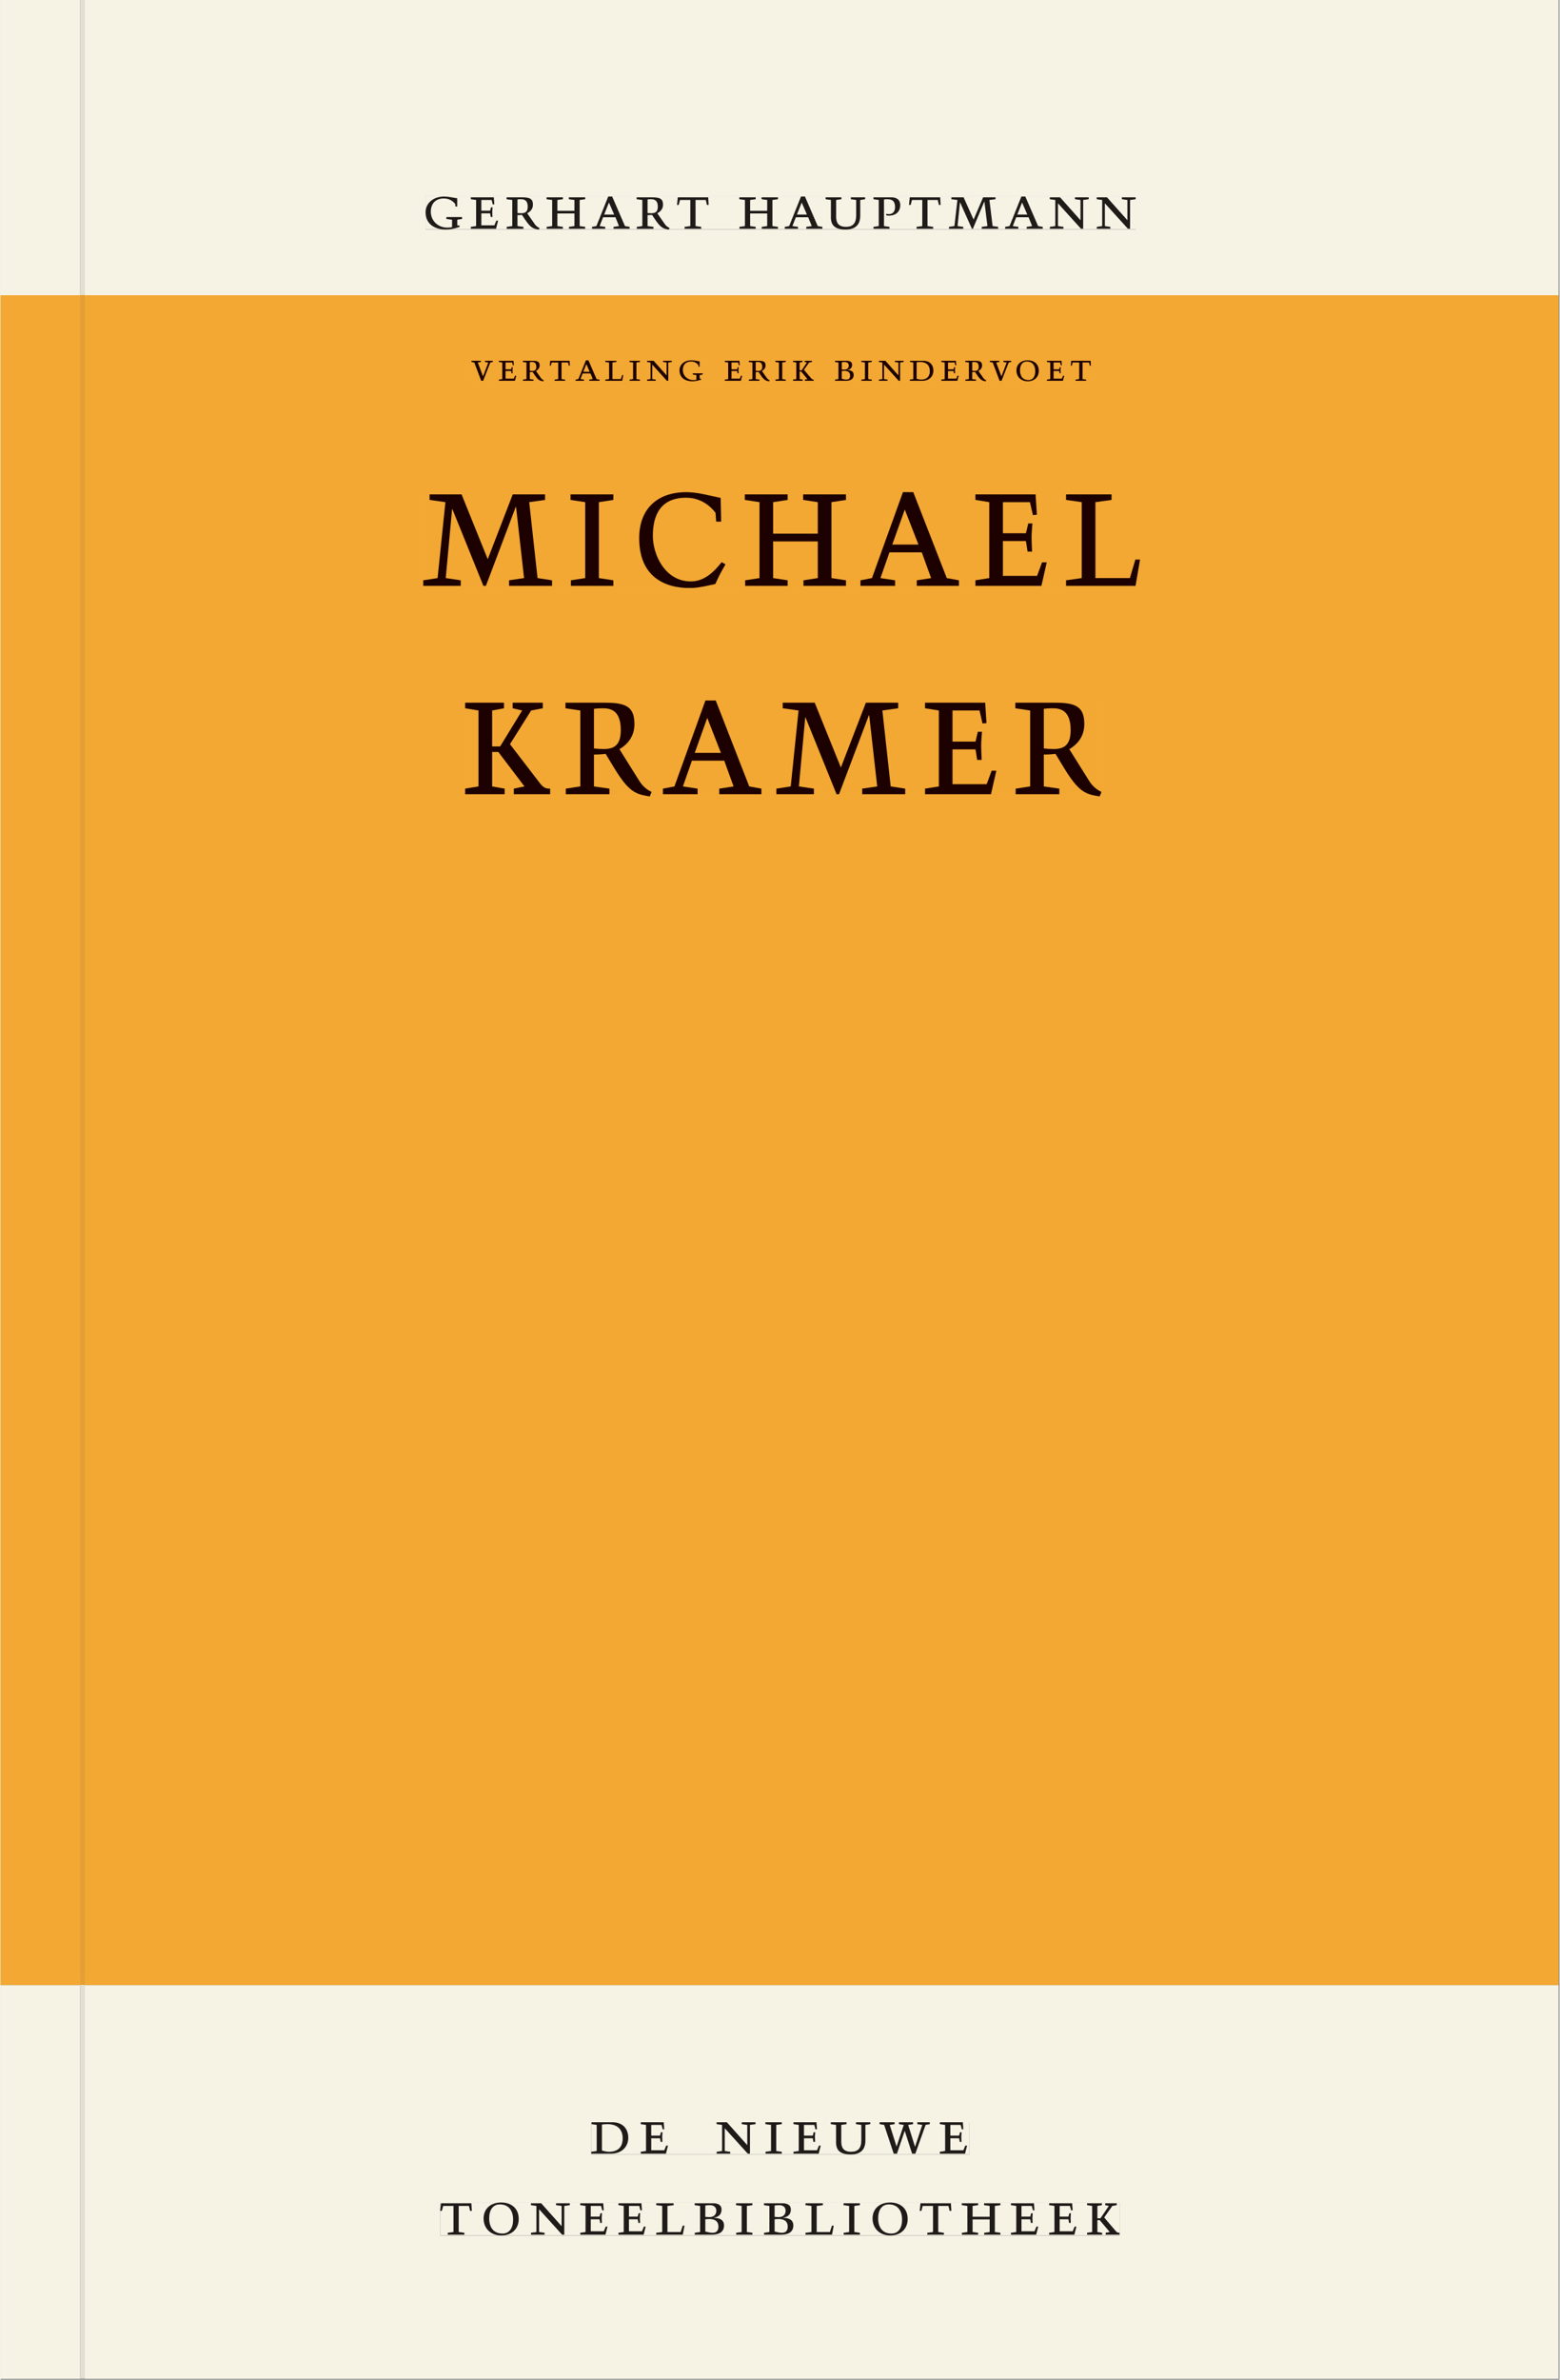 <svg xmlns="http://www.w3.org/2000/svg" xmlns:ns1="http://www.w3.org/1999/xlink" version="1.1" width="600" height="915" viewBox="0.0 -8.526512829121202e-14 748.5 1142.25">
<rect x="0.0" y="-8.526512829121202e-14" width="748.5" height="1142.25" fill="#808080" stroke="none"/>
<g enable-background="new">
<path transform="matrix(2.778,0,0,-2.778,0,1141.733)" d="M 0 68.032 L 269.292 68.032 L 269.292 360 L 0 360 Z " fill="#fbae33" />
<symbol id="font_0_7">
<path d="M .497 .491 C .43 .5 .36 .518 .293 .518 C .109 .518 0 .404 0 .272 C 0 .082 .148 0 .317 0 C .386 0 .456 .014 .533 .04 L .533 .064 L .498 .064 L .498 .154 L .573 .166 L .573 .196 L .327 .196 L .327 .166 L .416 .154 L .416 .038 C .393 .032 .364 .03 .337 .03 C .204 .03 .082 .13 .082 .28 C .082 .406 .157 .488 .285 .488 C .383 .488 .435 .439 .466 .401 L .468 .362 L .497 .362 L .497 .491 Z " />
</symbol>
<symbol id="font_0_6">
<path d="M 0 0 L .396 0 L .428 .127 L .4 .127 L .37 .054 L .165 .054 L .165 .242 L .303 .242 L .313 .185 L .34 .185 C .339 .212 .337 .237 .337 .261 C .337 .287 .34 .311 .342 .337 L .317 .337 L .303 .284 L .165 .284 L .165 .452 L .327 .452 L .345 .382 L .369 .384 L .361 .494 L 0 .494 L 0 .464 L .083 .452 L .083 .042 L 0 .03 L 0 0 Z " />
</symbol>
<symbol id="font_0_10">
<path d="M .089 .054 L .002 .042 L .002 .012 L .264 .012 L .264 .042 L .171 .054 L .171 .226 C .197 .226 .226 .228 .241 .23 L .288 .16 C .38 .023 .42 .012 .506 0 L .517 .024 C .472 .044 .453 .069 .436 .094 L .324 .255 C .369 .279 .414 .321 .414 .39 C .414 .482 .366 .506 .242 .506 L 0 .506 L 0 .476 L .089 .464 L .089 .054 M .171 .473 C .188 .475 .201 .476 .223 .476 C .271 .476 .332 .465 .332 .358 C .332 .277 .292 .256 .231 .256 C .209 .256 .19 .257 .171 .259 L .171 .473 Z " />
</symbol>
<symbol id="font_0_8">
<path d="M .17 .282 L .17 .452 L .257 .464 L .257 .494 L 0 .494 L 0 .464 L .088 .452 L .088 .042 L .002 .03 L .002 0 L .257 0 L .257 .03 L .17 .042 L .17 .24 L .438 .24 L .438 .042 L .352 .03 L .352 0 L .607 0 L .607 .03 L .52 .042 L .52 .452 L .607 .464 L .607 .494 L .35 .494 L .35 .464 L .438 .452 L .438 .282 L .17 .282 Z " />
</symbol>
<symbol id="font_0_2">
<path d="M .208 .03 L .12 .042 L .174 .181 L .368 .181 L .424 .042 L .338 .03 L .338 0 L .591 0 L .591 .03 L .518 .042 L .317 .506 L .255 .506 L .069 .042 L 0 .03 L 0 0 L .208 0 L .208 .03 M .266 .412 L .348 .223 L .191 .223 L .266 .412 Z " />
</symbol>
<symbol id="font_0_11">
<path d="M .38 0 L .38 .03 L .291 .042 L .291 .452 L .452 .452 L .47 .374 L .497 .374 L .49 .494 L .012 .494 L 0 .374 L .026 .374 L .047 .452 L .209 .452 L .209 .042 L .119 .03 L .119 0 L .38 0 Z " />
</symbol>
<symbol id="font_0_1">
<path d="M 0 0 Z " />
</symbol>
<symbol id="font_0_12">
<path d="M .396 .506 L .396 .476 L .48 .464 L .48 .222 C .48 .098 .428 .042 .32 .042 C .192 .042 .165 .118 .165 .202 L .165 .464 L .248 .476 L .248 .506 L 0 .506 L 0 .476 L .083 .464 L .083 .19 C .083 .057 .158 0 .314 0 C .461 0 .544 .069 .544 .218 L .544 .464 L .621 .476 L .621 .506 L .396 .506 Z " />
</symbol>
<symbol id="font_0_f">
<path d="M 0 .464 L .083 .452 L .083 .042 L 0 .03 L 0 0 L .252 0 L .252 .03 L .165 .042 L .165 .461 C .182 .463 .201 .464 .219 .464 C .297 .464 .339 .432 .339 .34 C .339 .273 .305 .23 .243 .23 C .229 .23 .215 .232 .201 .235 L .201 .211 C .213 .208 .225 .206 .238 .206 C .38 .206 .421 .298 .421 .369 C .421 .466 .352 .494 .278 .494 L 0 .494 L 0 .464 Z " />
</symbol>
<symbol id="font_0_c">
<path d="M .387 .144 L .23 .494 L .038 .494 L .038 .464 L .133 .452 L .086 .042 L 0 .03 L 0 0 L .225 0 L .225 .03 L .135 .042 L .173 .414 L .175 .414 L .361 0 L .376 0 L .555 .426 L .557 .426 L .605 .042 L .515 .03 L .515 0 L .773 0 L .773 .03 L .686 .042 L .636 .452 L .731 .464 L .731 .494 L .537 .494 L .387 .144 Z " />
</symbol>
<symbol id="font_0_d">
<path d="M .611 .494 L .395 .494 L .395 .464 L .482 .452 L .482 .134 L .161 .494 L 0 .494 L 0 .464 L .086 .452 L .086 .042 L .001 .03 L .001 0 L .214 0 L .214 .03 L .128 .042 L .128 .4 L .49 0 L .524 0 L .524 .452 L .611 .464 L .611 .494 Z " />
</symbol>
<use ns1:href="#font_0_7" transform="matrix(30.556,0,0,-30.556,204.082,110.172)" fill="#231f20" />
<use ns1:href="#font_0_6" transform="matrix(30.556,0,0,-30.556,225.807,109.805)" fill="#231f20" />
<use ns1:href="#font_0_10" transform="matrix(30.556,0,0,-30.556,242.979,110.172)" fill="#231f20" />
<use ns1:href="#font_0_8" transform="matrix(30.556,0,0,-30.556,262.168,109.805)" fill="#231f20" />
<use ns1:href="#font_0_2" transform="matrix(30.556,0,0,-30.556,283.985,109.805)" fill="#231f20" />
<use ns1:href="#font_0_10" transform="matrix(30.556,0,0,-30.556,305.435,110.172)" fill="#231f20" />
<use ns1:href="#font_0_11" transform="matrix(30.556,0,0,-30.556,324.807,109.805)" fill="#231f20" />
<use ns1:href="#font_0_1" transform="matrix(30.556,0,0,-30.556,343.171,109.805)" fill="#231f20" />
<use ns1:href="#font_0_8" transform="matrix(30.556,0,0,-30.556,354.721,109.805)" fill="#231f20" />
<use ns1:href="#font_0_2" transform="matrix(30.556,0,0,-30.556,376.538,109.805)" fill="#231f20" />
<use ns1:href="#font_0_12" transform="matrix(30.556,0,0,-30.556,396.154,110.172)" fill="#231f20" />
<use ns1:href="#font_0_f" transform="matrix(30.556,0,0,-30.556,419.132,109.805)" fill="#231f20" />
<use ns1:href="#font_0_11" transform="matrix(30.556,0,0,-30.556,436.182,109.805)" fill="#231f20" />
<use ns1:href="#font_0_c" transform="matrix(30.556,0,0,-30.556,455.371,109.805)" fill="#231f20" />
<use ns1:href="#font_0_2" transform="matrix(30.556,0,0,-30.556,482.352,109.805)" fill="#231f20" />
<use ns1:href="#font_0_d" transform="matrix(30.556,0,0,-30.556,503.802,109.805)" fill="#231f20" />
<use ns1:href="#font_0_d" transform="matrix(30.556,0,0,-30.556,526.321,109.805)" fill="#231f20" />
<path transform="matrix(2.778,0,0,-2.778,40.48,.001)" d="M 0 0 L 0 -51.024 L .004 -51.024 L 254.719 -51.024 L 254.719 0 Z M 58.897 -33.963 L 181.623 -33.963 L 181.623 -39.661 L 58.897 -39.661 Z M -14.573 0 L -14.573 -51.024 L -.796 -51.024 L -.799 -51.024 L -.799 0 Z M 0 -411.024 L 254.719 -411.024 L 254.719 -342.992 L 0 -342.992 Z M 87.529 -366.722 L 152.891 -366.722 L 152.891 -372.288 L 87.529 -372.288 Z M 61.421 -380.59 L 178.845 -380.59 L 178.845 -386.288 L 61.421 -386.288 Z M -14.573 -411.024 L -.799 -411.024 L -.799 -342.992 L -14.573 -342.992 Z M -.799 -411.024 L 0 -411.024 Z " fill="#f6f2e4" />
<path transform="matrix(2.778,0,0,-2.778,40.49,141.733)" d="M 0 0 L 0 -290.976 L -.004 -290.976 L -.004 -291.968 L 254.715 -291.968 L 254.715 0 Z M 66.825 -11.237 L 173.889 -11.237 L 173.889 -14.863 L 66.825 -14.863 Z M 58.489 -34.021 L 183.134 -34.021 L 183.134 -50.597 L 58.489 -50.597 Z M 65.732 -70.021 L 175.719 -70.021 L 175.719 -86.597 L 65.732 -86.597 Z M -14.576 0 L -14.576 -291.968 L -.803 -291.968 L -.803 -290.976 L -.8 -290.976 L -.8 0 Z M -.8 -290.976 L -.004 -290.976 Z " fill="#f3a833" />
<path transform="matrix(2.778,0,0,-2.778,0,1141.733)" d="M 102.102 38.735 L 167.464 38.735 L 167.464 44.301 L 102.102 44.301 Z " fill="#f6f2e4" />
<clipPath id="cp1">
<path transform="matrix(2.778,0,0,-2.778,0,1141.733)" d="M 102.102 38.735 L 167.464 38.735 L 167.464 44.301 L 102.102 44.301 Z " />
</clipPath>
<g clip-path="url(#cp1)">
<symbol id="font_0_5">
<path d="M .168 .458 C .188 .46 .222 .464 .253 .464 C .436 .464 .494 .357 .494 .24 C .494 .106 .421 .03 .279 .03 C .249 .03 .216 .036 .168 .05 L .168 .458 M .005 .464 L .086 .452 L .086 .042 L 0 .03 L 0 0 L .307 0 C .491 0 .582 .12 .582 .249 C .582 .396 .491 .494 .331 .494 L .005 .494 L .005 .464 Z " />
</symbol>
<symbol id="font_0_9">
<path d="M .088 .042 L .002 .03 L .002 0 L .257 0 L .257 .03 L .17 .042 L .17 .452 L .257 .464 L .257 .494 L 0 .494 L 0 .464 L .088 .452 L .088 .042 Z " />
</symbol>
<symbol id="font_0_14">
<path d="M .723 .452 L .789 .464 L .789 .494 L .593 .494 L .593 .464 L .671 .452 L .558 .111 L .556 .111 L .449 .452 L .526 .464 L .526 .494 L .304 .494 L .304 .464 L .38 .452 L .268 .115 L .266 .115 L .159 .452 L .236 .464 L .236 .494 L 0 .494 L 0 .464 L .072 .452 L .222 0 L .273 0 L .394 .356 L .396 .356 L .511 0 L .562 0 L .723 .452 Z " />
</symbol>
<use ns1:href="#font_0_5" transform="matrix(30.556,0,0,-30.556,283.618,1033.768)" fill="#1f1b19" />
<use ns1:href="#font_0_6" transform="matrix(30.556,0,0,-30.556,307.39,1033.768)" fill="#1f1b19" />
<use ns1:href="#font_0_1" transform="matrix(30.556,0,0,-30.556,324.623,1033.768)" fill="#1f1b19" />
<use ns1:href="#font_0_d" transform="matrix(30.556,0,0,-30.556,343.812,1033.768)" fill="#1f1b19" />
<use ns1:href="#font_0_9" transform="matrix(30.556,0,0,-30.556,367.248,1033.768)" fill="#1f1b19" />
<use ns1:href="#font_0_6" transform="matrix(30.556,0,0,-30.556,380.723,1033.768)" fill="#1f1b19" />
<use ns1:href="#font_0_12" transform="matrix(30.556,0,0,-30.556,398.629,1034.135)" fill="#1f1b19" />
<use ns1:href="#font_0_14" transform="matrix(30.556,0,0,-30.556,422.065,1033.768)" fill="#1f1b19" />
<use ns1:href="#font_0_6" transform="matrix(30.556,0,0,-30.556,451.001,1033.768)" fill="#1f1b19" />
<use ns1:href="#font_0_1" transform="matrix(30.556,0,0,-30.556,465.179,1033.768)" fill="#1f1b19" />
</g>
<path transform="matrix(2.778,0,0,-2.778,0,1141.733)" d="M 75.994 24.736 L 193.418 24.736 L 193.418 30.434 L 75.994 30.434 Z " fill="#f6f2e4" />
<clipPath id="cp2">
<path transform="matrix(2.778,0,0,-2.778,0,1141.733)" d="M 75.994 24.736 L 193.418 24.736 L 193.418 30.434 L 75.994 30.434 Z " />
</clipPath>
<g clip-path="url(#cp2)">
<symbol id="font_0_e">
<path d="M .256 .488 C .389 .488 .464 .398 .464 .248 C .464 .118 .407 .03 .296 .03 C .163 .03 .088 .12 .088 .27 C .088 .4 .145 .488 .256 .488 M 0 .268 C 0 .104 .119 0 .279 0 C .443 0 .552 .104 .552 .259 C .552 .43 .431 .518 .276 .518 C .105 .518 0 .414 0 .268 Z " />
</symbol>
<symbol id="font_0_b">
<path d="M 0 .494 L 0 .464 L .094 .452 L .094 .042 L 0 .03 L 0 0 L .417 0 L .444 .142 L .416 .142 L .383 .042 L .176 .042 L .176 .452 L .273 .464 L .273 .494 L 0 .494 Z " />
</symbol>
<symbol id="font_0_3">
<path d="M .167 .458 C .186 .461 .207 .464 .241 .464 C .306 .464 .34 .427 .34 .376 C .34 .317 .302 .276 .229 .276 C .214 .276 .195 .278 .167 .28 L .167 .458 M .167 .242 C .184 .244 .206 .246 .233 .246 C .311 .246 .373 .216 .373 .126 C .373 .065 .343 .03 .281 .03 C .241 .03 .191 .044 .167 .05 L .167 .242 M .268 0 C .371 0 .461 .034 .461 .145 C .461 .237 .386 .264 .302 .265 L .302 .267 C .398 .282 .422 .342 .422 .395 C .422 .474 .354 .494 .289 .494 L 0 .494 L 0 .464 L .085 .452 L .085 .042 L .001 .03 L .001 0 L .268 0 Z " />
</symbol>
<symbol id="font_0_a">
<path d="M .466 .494 L .285 .494 L .285 .464 L .342 .452 L .21 .258 L .162 .258 L .162 .452 L .233 .464 L .233 .494 L 0 .494 L 0 .464 L .08 .452 L .08 .042 L 0 .03 L 0 0 L .237 0 L .237 .03 L .162 .042 L .162 .228 L .199 .228 L .356 .042 L .292 .03 L .292 0 L .51 0 L .51 .03 C .492 .03 .473 .03 .449 .059 L .269 .27 L .396 .452 L .466 .464 L .466 .494 Z " />
</symbol>
<use ns1:href="#font_0_11" transform="matrix(30.556,0,0,-30.556,211.094,1072.657)" fill="#1f1b19" />
<use ns1:href="#font_0_e" transform="matrix(30.556,0,0,-30.556,231.933,1073.024)" fill="#1f1b19" />
<use ns1:href="#font_0_d" transform="matrix(30.556,0,0,-30.556,254.667,1072.657)" fill="#1f1b19" />
<use ns1:href="#font_0_6" transform="matrix(30.556,0,0,-30.556,278.347,1072.657)" fill="#1f1b19" />
<use ns1:href="#font_0_6" transform="matrix(30.556,0,0,-30.556,296.681,1072.657)" fill="#1f1b19" />
<use ns1:href="#font_0_b" transform="matrix(30.556,0,0,-30.556,314.831,1072.657)" fill="#1f1b19" />
<use ns1:href="#font_0_3" transform="matrix(30.556,0,0,-30.556,333.286,1072.657)" fill="#1f1b19" />
<use ns1:href="#font_0_9" transform="matrix(30.556,0,0,-30.556,353.147,1072.657)" fill="#1f1b19" />
<use ns1:href="#font_0_3" transform="matrix(30.556,0,0,-30.556,366.561,1072.657)" fill="#1f1b19" />
<use ns1:href="#font_0_b" transform="matrix(30.556,0,0,-30.556,386.483,1072.657)" fill="#1f1b19" />
<use ns1:href="#font_0_9" transform="matrix(30.556,0,0,-30.556,404.756,1072.657)" fill="#1f1b19" />
<use ns1:href="#font_0_e" transform="matrix(30.556,0,0,-30.556,418.689,1073.024)" fill="#1f1b19" />
<use ns1:href="#font_0_11" transform="matrix(30.556,0,0,-30.556,441.331,1072.657)" fill="#1f1b19" />
<use ns1:href="#font_0_8" transform="matrix(30.556,0,0,-30.556,461.528,1072.657)" fill="#1f1b19" />
<use ns1:href="#font_0_6" transform="matrix(30.556,0,0,-30.556,485.147,1072.657)" fill="#1f1b19" />
<use ns1:href="#font_0_6" transform="matrix(30.556,0,0,-30.556,503.481,1072.657)" fill="#1f1b19" />
<use ns1:href="#font_0_a" transform="matrix(30.556,0,0,-30.556,521.692,1072.657)" fill="#1f1b19" />
</g>
<path transform="matrix(2.778,0,0,-2.778,0,1141.733)" d="M 73.47 371.362 L 196.196 371.362 L 196.196 377.06 L 73.47 377.06 Z " fill="#f6f2e4" />
<clipPath id="cp3">
<path transform="matrix(2.778,0,0,-2.778,0,1141.733)" d="M 73.47 371.362 L 196.196 371.362 L 196.196 377.06 L 73.47 377.06 Z " />
</clipPath>
<g clip-path="url(#cp3)">
<use ns1:href="#font_0_7" transform="matrix(30.556,0,0,-30.556,204.082,110.172)" fill="#1f1b19" />
<use ns1:href="#font_0_6" transform="matrix(30.556,0,0,-30.556,225.807,109.805)" fill="#1f1b19" />
<use ns1:href="#font_0_10" transform="matrix(30.556,0,0,-30.556,242.979,110.172)" fill="#1f1b19" />
<use ns1:href="#font_0_8" transform="matrix(30.556,0,0,-30.556,262.168,109.805)" fill="#1f1b19" />
<use ns1:href="#font_0_2" transform="matrix(30.556,0,0,-30.556,283.985,109.805)" fill="#1f1b19" />
<use ns1:href="#font_0_10" transform="matrix(30.556,0,0,-30.556,305.435,110.172)" fill="#1f1b19" />
<use ns1:href="#font_0_11" transform="matrix(30.556,0,0,-30.556,324.807,109.805)" fill="#1f1b19" />
<use ns1:href="#font_0_1" transform="matrix(30.556,0,0,-30.556,343.171,109.805)" fill="#1f1b19" />
<use ns1:href="#font_0_8" transform="matrix(30.556,0,0,-30.556,354.721,109.805)" fill="#1f1b19" />
<use ns1:href="#font_0_2" transform="matrix(30.556,0,0,-30.556,376.538,109.805)" fill="#1f1b19" />
<use ns1:href="#font_0_12" transform="matrix(30.556,0,0,-30.556,396.154,110.172)" fill="#1f1b19" />
<use ns1:href="#font_0_f" transform="matrix(30.556,0,0,-30.556,419.132,109.805)" fill="#1f1b19" />
<use ns1:href="#font_0_11" transform="matrix(30.556,0,0,-30.556,436.182,109.805)" fill="#1f1b19" />
<use ns1:href="#font_0_c" transform="matrix(30.556,0,0,-30.556,455.371,109.805)" fill="#1f1b19" />
<use ns1:href="#font_0_2" transform="matrix(30.556,0,0,-30.556,482.352,109.805)" fill="#1f1b19" />
<use ns1:href="#font_0_d" transform="matrix(30.556,0,0,-30.556,503.802,109.805)" fill="#1f1b19" />
<use ns1:href="#font_0_d" transform="matrix(30.556,0,0,-30.556,526.321,109.805)" fill="#1f1b19" />
</g>
<path transform="matrix(2.778,0,0,-2.778,0,1141.733)" d="M 73.066 309.403 L 197.711 309.403 L 197.711 325.979 L 73.066 325.979 Z " fill="#f3a833" />
<clipPath id="cp4">
<path transform="matrix(2.778,0,0,-2.778,0,1141.733)" d="M 73.066 309.403 L 197.711 309.403 L 197.711 325.979 L 73.066 325.979 Z " />
</clipPath>
<g clip-path="url(#cp4)">
<symbol id="font_0_4">
<path d="M .489 .487 C .423 .499 .351 .518 .283 .518 C .109 .518 0 .428 0 .27 C 0 .064 .148 0 .306 0 C .356 0 .435 .018 .457 .022 C .475 .059 .496 .095 .518 .128 L .495 .14 C .454 .094 .396 .036 .31 .036 C .155 .036 .082 .18 .082 .282 C .082 .395 .129 .488 .282 .488 C .374 .488 .43 .439 .458 .407 L .462 .359 L .492 .359 L .489 .487 Z " />
</symbol>
<use ns1:href="#font_0_c" transform="matrix(80,0,0,-88.889,202.962,281.214)" fill="#1d0100" />
<use ns1:href="#font_0_9" transform="matrix(80,0,0,-88.889,273.682,281.214)" fill="#1d0100" />
<use ns1:href="#font_0_4" transform="matrix(80,0,0,-88.889,306.642,282.281)" fill="#1d0100" />
<use ns1:href="#font_0_8" transform="matrix(80,0,0,-88.889,357.362,281.214)" fill="#1d0100" />
<use ns1:href="#font_0_2" transform="matrix(80,0,0,-88.889,412.882,281.214)" fill="#1d0100" />
<use ns1:href="#font_0_6" transform="matrix(80,0,0,-88.889,468.082,281.214)" fill="#1d0100" />
<use ns1:href="#font_0_b" transform="matrix(80,0,0,-88.889,511.602,281.214)" fill="#1d0100" />
<use ns1:href="#font_0_1" transform="matrix(80,0,0,-88.889,549.202,281.214)" fill="#1d0100" />
</g>
<path transform="matrix(2.778,0,0,-2.778,0,1141.733)" d="M 80.309 273.403 L 190.296 273.403 L 190.296 289.979 L 80.309 289.979 Z " fill="#f3a833" />
<clipPath id="cp5">
<path transform="matrix(2.778,0,0,-2.778,0,1141.733)" d="M 80.309 273.403 L 190.296 273.403 L 190.296 289.979 L 80.309 289.979 Z " />
</clipPath>
<g clip-path="url(#cp5)">
<use ns1:href="#font_0_a" transform="matrix(80,0,0,-88.889,223.081,381.214)" fill="#1d0100" />
<use ns1:href="#font_0_10" transform="matrix(80,0,0,-88.889,271.241,382.281)" fill="#1d0100" />
<use ns1:href="#font_0_2" transform="matrix(80,0,0,-88.889,318.041,381.214)" fill="#1d0100" />
<use ns1:href="#font_0_c" transform="matrix(80,0,0,-88.889,372.521,381.214)" fill="#1d0100" />
<use ns1:href="#font_0_6" transform="matrix(80,0,0,-88.889,443.881,381.214)" fill="#1d0100" />
<use ns1:href="#font_0_10" transform="matrix(80,0,0,-88.889,487.241,382.281)" fill="#1d0100" />
</g>
<path transform="matrix(2.778,0,0,-2.778,0,1141.733)" d="M 81.401 345.137 L 188.465 345.137 L 188.465 348.763 L 81.401 348.763 Z " fill="#f3a833" />
<clipPath id="cp6">
<path transform="matrix(2.778,0,0,-2.778,0,1141.733)" d="M 81.401 345.137 L 188.465 345.137 L 188.465 348.763 L 81.401 348.763 Z " />
</clipPath>
<g clip-path="url(#cp6)">
<symbol id="font_0_13">
<path d="M .465 .452 L .526 .464 L .526 .494 L .334 .494 L .334 .464 L .415 .452 L .285 .108 L .156 .452 L .233 .464 L .233 .494 L 0 .494 L 0 .464 L .07 .452 L .24 0 L .288 0 L .465 .452 Z " />
</symbol>
<use ns1:href="#font_0_13" transform="matrix(19.444,0,0,-19.444,226.115,182.785)" fill="#1d0100" />
<use ns1:href="#font_0_6" transform="matrix(19.444,0,0,-19.444,239.279,182.785)" fill="#1d0100" />
<use ns1:href="#font_0_10" transform="matrix(19.444,0,0,-19.444,250.79,183.018)" fill="#1d0100" />
<use ns1:href="#font_0_11" transform="matrix(19.444,0,0,-19.444,263.701,182.785)" fill="#1d0100" />
<use ns1:href="#font_0_2" transform="matrix(19.444,0,0,-19.444,276.106,182.785)" fill="#1d0100" />
<use ns1:href="#font_0_b" transform="matrix(19.444,0,0,-19.444,290.379,182.785)" fill="#1d0100" />
<use ns1:href="#font_0_9" transform="matrix(19.444,0,0,-19.444,302.006,182.785)" fill="#1d0100" />
<use ns1:href="#font_0_d" transform="matrix(19.444,0,0,-19.444,310.426,182.785)" fill="#1d0100" />
<use ns1:href="#font_0_7" transform="matrix(19.444,0,0,-19.444,326.001,183.018)" fill="#1d0100" />
<use ns1:href="#font_0_1" transform="matrix(19.444,0,0,-19.444,339.709,182.785)" fill="#1d0100" />
<use ns1:href="#font_0_6" transform="matrix(19.444,0,0,-19.444,347.759,182.785)" fill="#1d0100" />
<use ns1:href="#font_0_10" transform="matrix(19.444,0,0,-19.444,359.27,183.018)" fill="#1d0100" />
<use ns1:href="#font_0_9" transform="matrix(19.444,0,0,-19.444,372.026,182.785)" fill="#1d0100" />
<use ns1:href="#font_0_a" transform="matrix(19.444,0,0,-19.444,380.523,182.785)" fill="#1d0100" />
<use ns1:href="#font_0_1" transform="matrix(19.444,0,0,-19.444,392.656,182.785)" fill="#1d0100" />
<use ns1:href="#font_0_3" transform="matrix(19.444,0,0,-19.444,400.667,182.785)" fill="#1d0100" />
<use ns1:href="#font_0_9" transform="matrix(19.444,0,0,-19.444,413.306,182.785)" fill="#1d0100" />
<use ns1:href="#font_0_d" transform="matrix(19.444,0,0,-19.444,421.726,182.785)" fill="#1d0100" />
<use ns1:href="#font_0_5" transform="matrix(19.444,0,0,-19.444,436.581,182.785)" fill="#1d0100" />
<use ns1:href="#font_0_6" transform="matrix(19.444,0,0,-19.444,451.709,182.785)" fill="#1d0100" />
<use ns1:href="#font_0_10" transform="matrix(19.444,0,0,-19.444,463.22,183.018)" fill="#1d0100" />
<use ns1:href="#font_0_13" transform="matrix(19.444,0,0,-19.444,475.023,182.785)" fill="#1d0100" />
<use ns1:href="#font_0_e" transform="matrix(19.444,0,0,-19.444,487.779,183.018)" fill="#1d0100" />
<use ns1:href="#font_0_6" transform="matrix(19.444,0,0,-19.444,502.401,182.785)" fill="#1d0100" />
<use ns1:href="#font_0_11" transform="matrix(19.444,0,0,-19.444,513.854,182.785)" fill="#1d0100" />
</g>
<path transform="matrix(2.778,0,0,-2.778,0,1141.733)" d="M 13.774 0 L 14.573 0 L 14.573 68.032 L 13.774 68.032 Z " fill="#e4dfd1" />
<path transform="matrix(2.778,0,0,-2.778,0,1141.733)" d="M 13.774 68.032 L 14.573 68.032 L 14.573 69.024 L 13.774 69.024 Z " fill="#e49e35" />
<path transform="matrix(2.778,0,0,-2.778,38.26,.001)" d="M 0 0 L 0 -51.024 L .003 -51.024 L .799 -51.024 L .799 0 Z " fill="#e4dfd1" />
<path transform="matrix(2.778,0,0,-2.778,0,1141.733)" d="M 13.776 69.024 L 14.576 69.024 L 14.576 360 L 13.776 360 Z " fill="#e49e35" />
</g>
</svg>